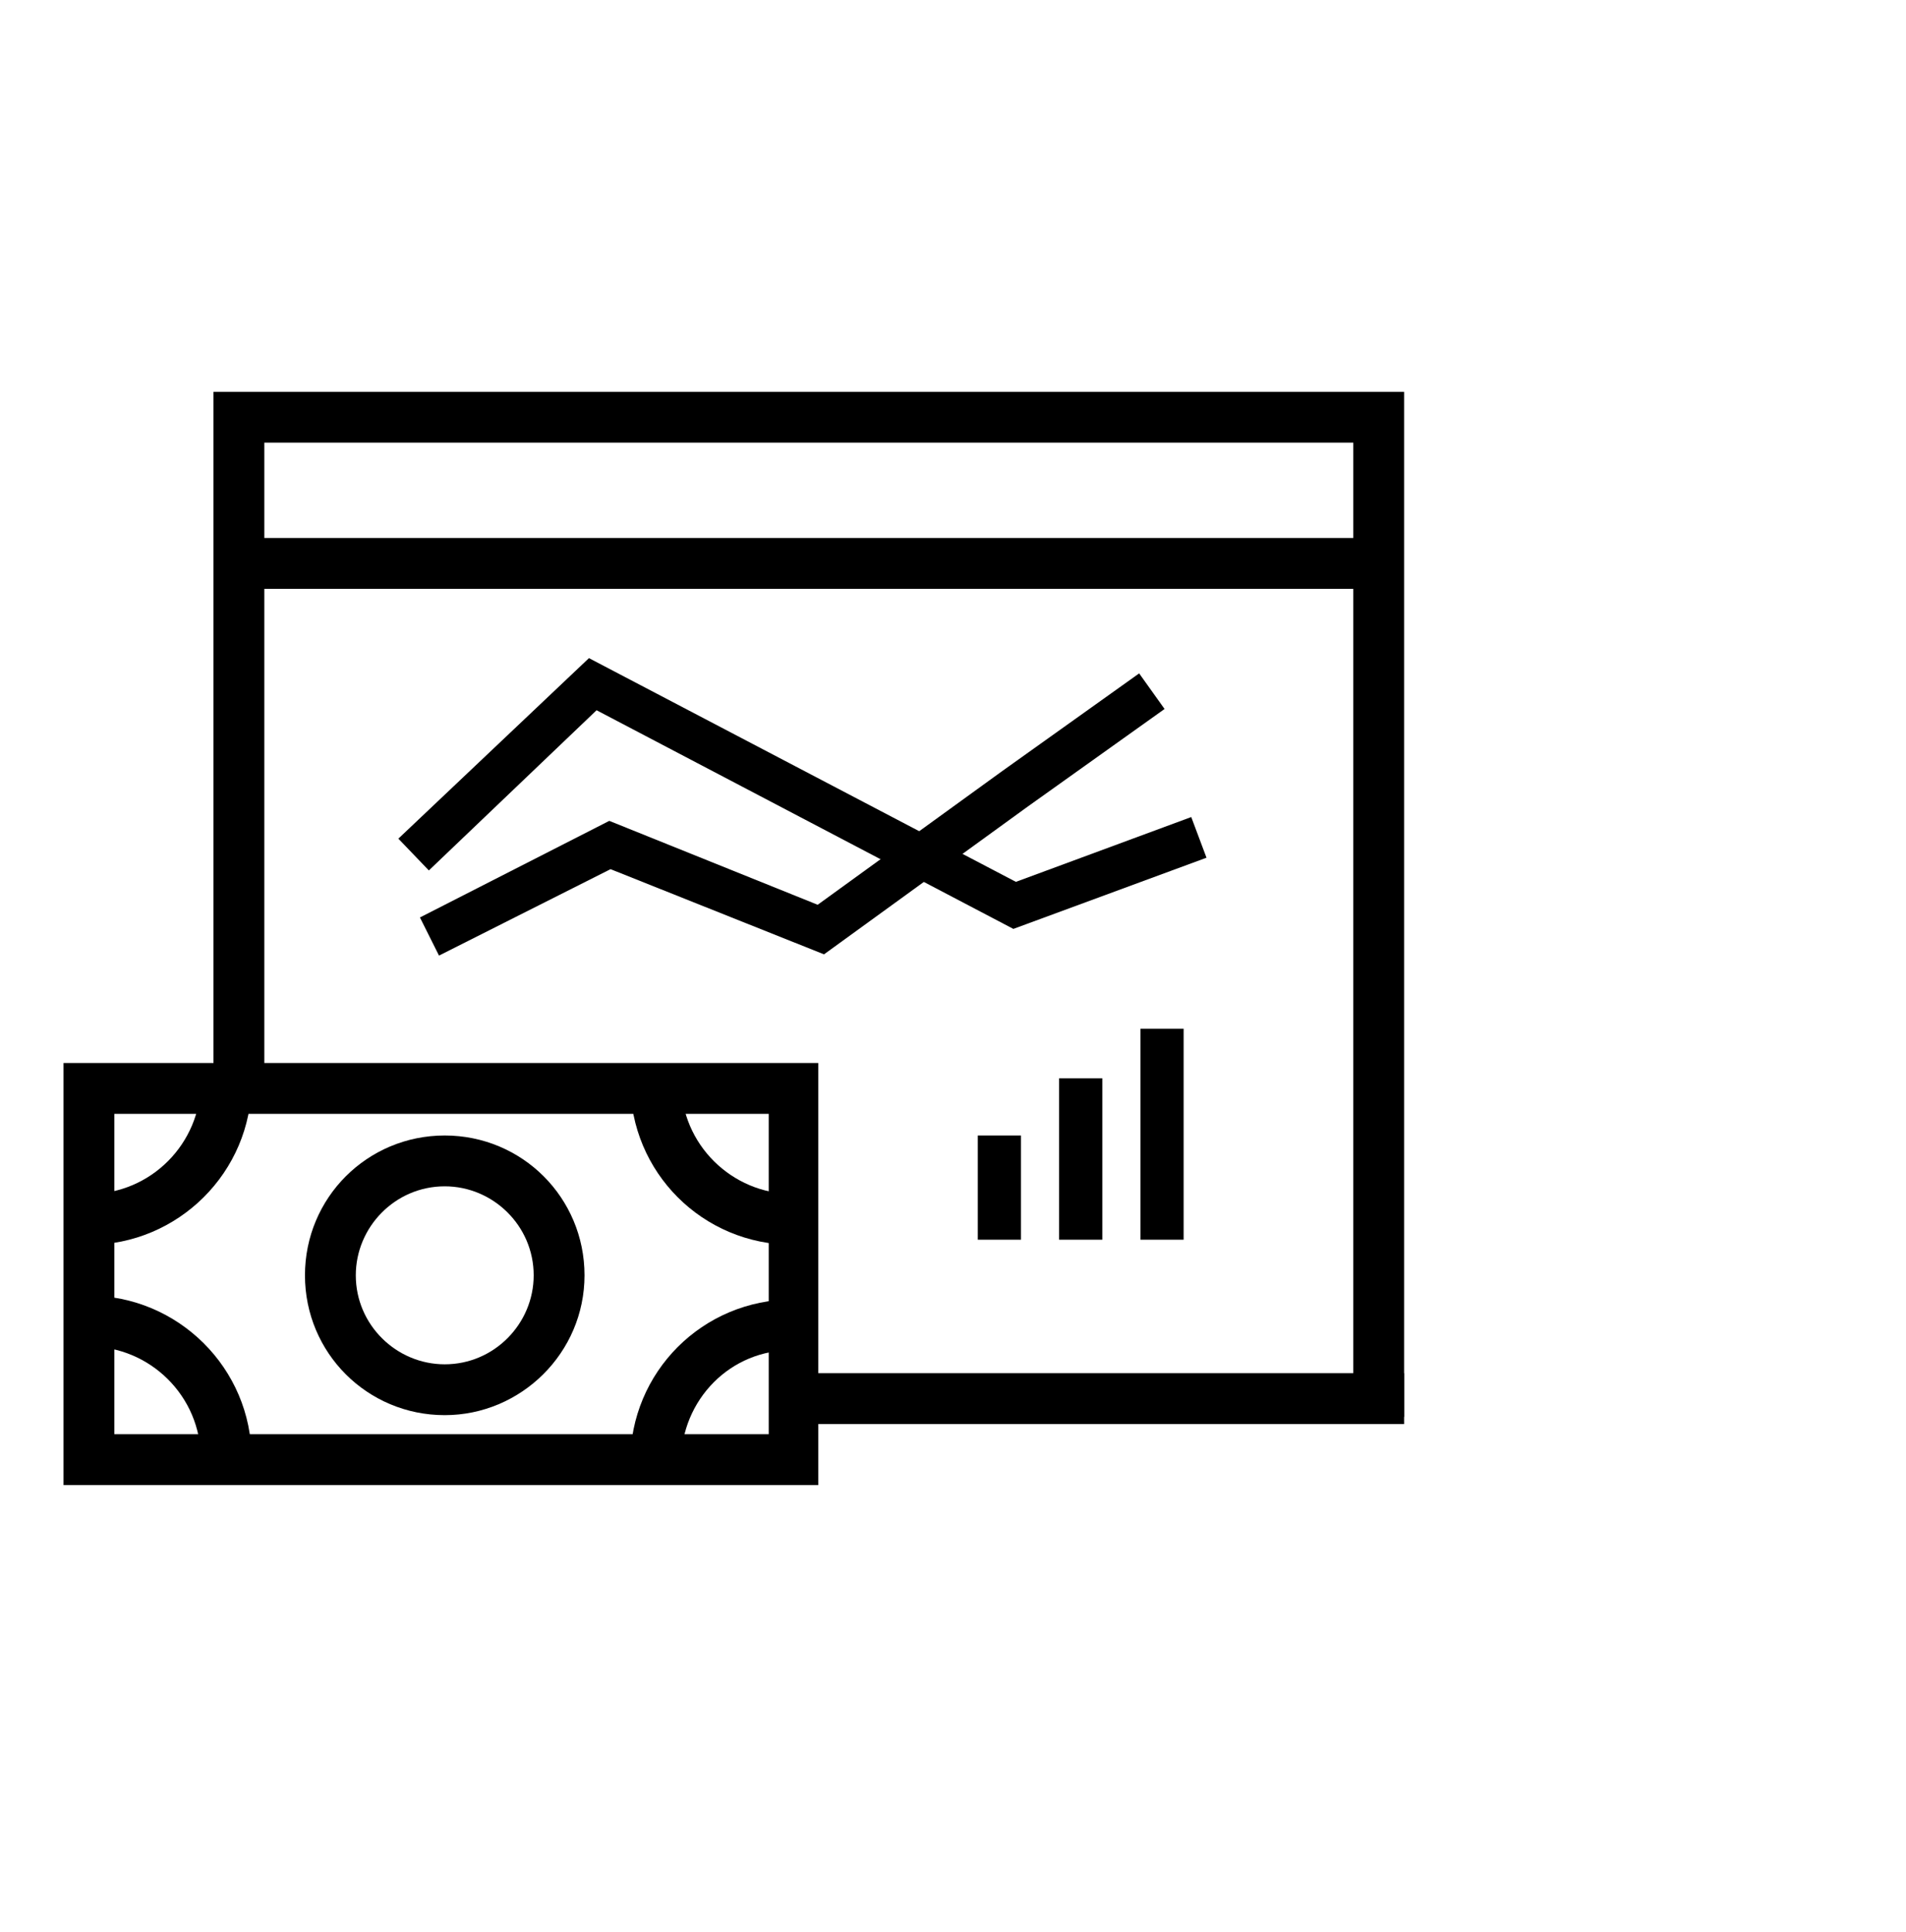 <?xml version="1.0" encoding="utf-8"?><svg width="76" height="77" viewBox="0 0 76 77" fill="none" xmlns="http://www.w3.org/2000/svg">
<path d="M10.539 42.977H8.512V15.617H55.987V56.472H53.96V17.643H10.539V42.977Z" fill="black"/>
<path d="M55.987 54.731H31.92V56.758H55.987V54.731Z" fill="black"/>
<path d="M54.974 21.443H9.526V23.47H54.974V21.443Z" fill="black"/>
<path d="M40.711 45.257H38.988V49.411H40.711V45.257Z" fill="black"/>
<path d="M43.953 42.977H42.231V49.411H43.953V42.977Z" fill="black"/>
<path d="M47.196 41.001H45.473V49.411H47.196V41.001Z" fill="black"/>
<path d="M40.407 37.023L23.788 28.308L17.1 34.693L15.884 33.426L23.484 26.231L40.508 35.148L47.5 32.565L48.108 34.186L40.407 37.023Z" fill="black"/>
<path d="M17.505 38.087L16.745 36.567L24.295 32.717L32.604 36.061L39.951 30.741L45.423 26.839L46.436 28.258L40.964 32.159L32.857 38.037L24.345 34.642L17.505 38.087Z" fill="black"/>
<path d="M32.629 59.19H2.533V42.368H32.629V59.19ZM4.56 57.163H30.653V44.395H4.56V57.163Z" fill="black"/>
<path d="M27.157 58.278H25.131C25.131 54.681 28.019 51.792 31.616 51.792V53.819C29.134 53.769 27.157 55.795 27.157 58.278Z" fill="black"/>
<path d="M10.032 58.126H8.006C8.006 55.643 5.979 53.667 3.547 53.667V51.641C7.094 51.641 10.032 54.529 10.032 58.126Z" fill="black"/>
<path d="M3.547 49.614V47.587C6.03 47.587 8.006 45.56 8.006 43.129H10.032C10.032 46.726 7.094 49.614 3.547 49.614Z" fill="black"/>
<path d="M31.616 49.614C28.019 49.614 25.131 46.726 25.131 43.129H27.157C27.157 45.611 29.184 47.587 31.616 47.587V49.614Z" fill="black"/>
<path d="M17.733 56.403C14.643 56.403 12.16 53.92 12.16 50.83C12.16 47.739 14.643 45.257 17.733 45.257C20.824 45.257 23.307 47.739 23.307 50.83C23.307 53.92 20.773 56.403 17.733 56.403ZM17.733 47.283C15.758 47.283 14.187 48.904 14.187 50.83C14.187 52.806 15.808 54.377 17.733 54.377C19.709 54.377 21.28 52.755 21.28 50.83C21.28 48.854 19.659 47.283 17.733 47.283Z" fill="black"/>
</svg>
